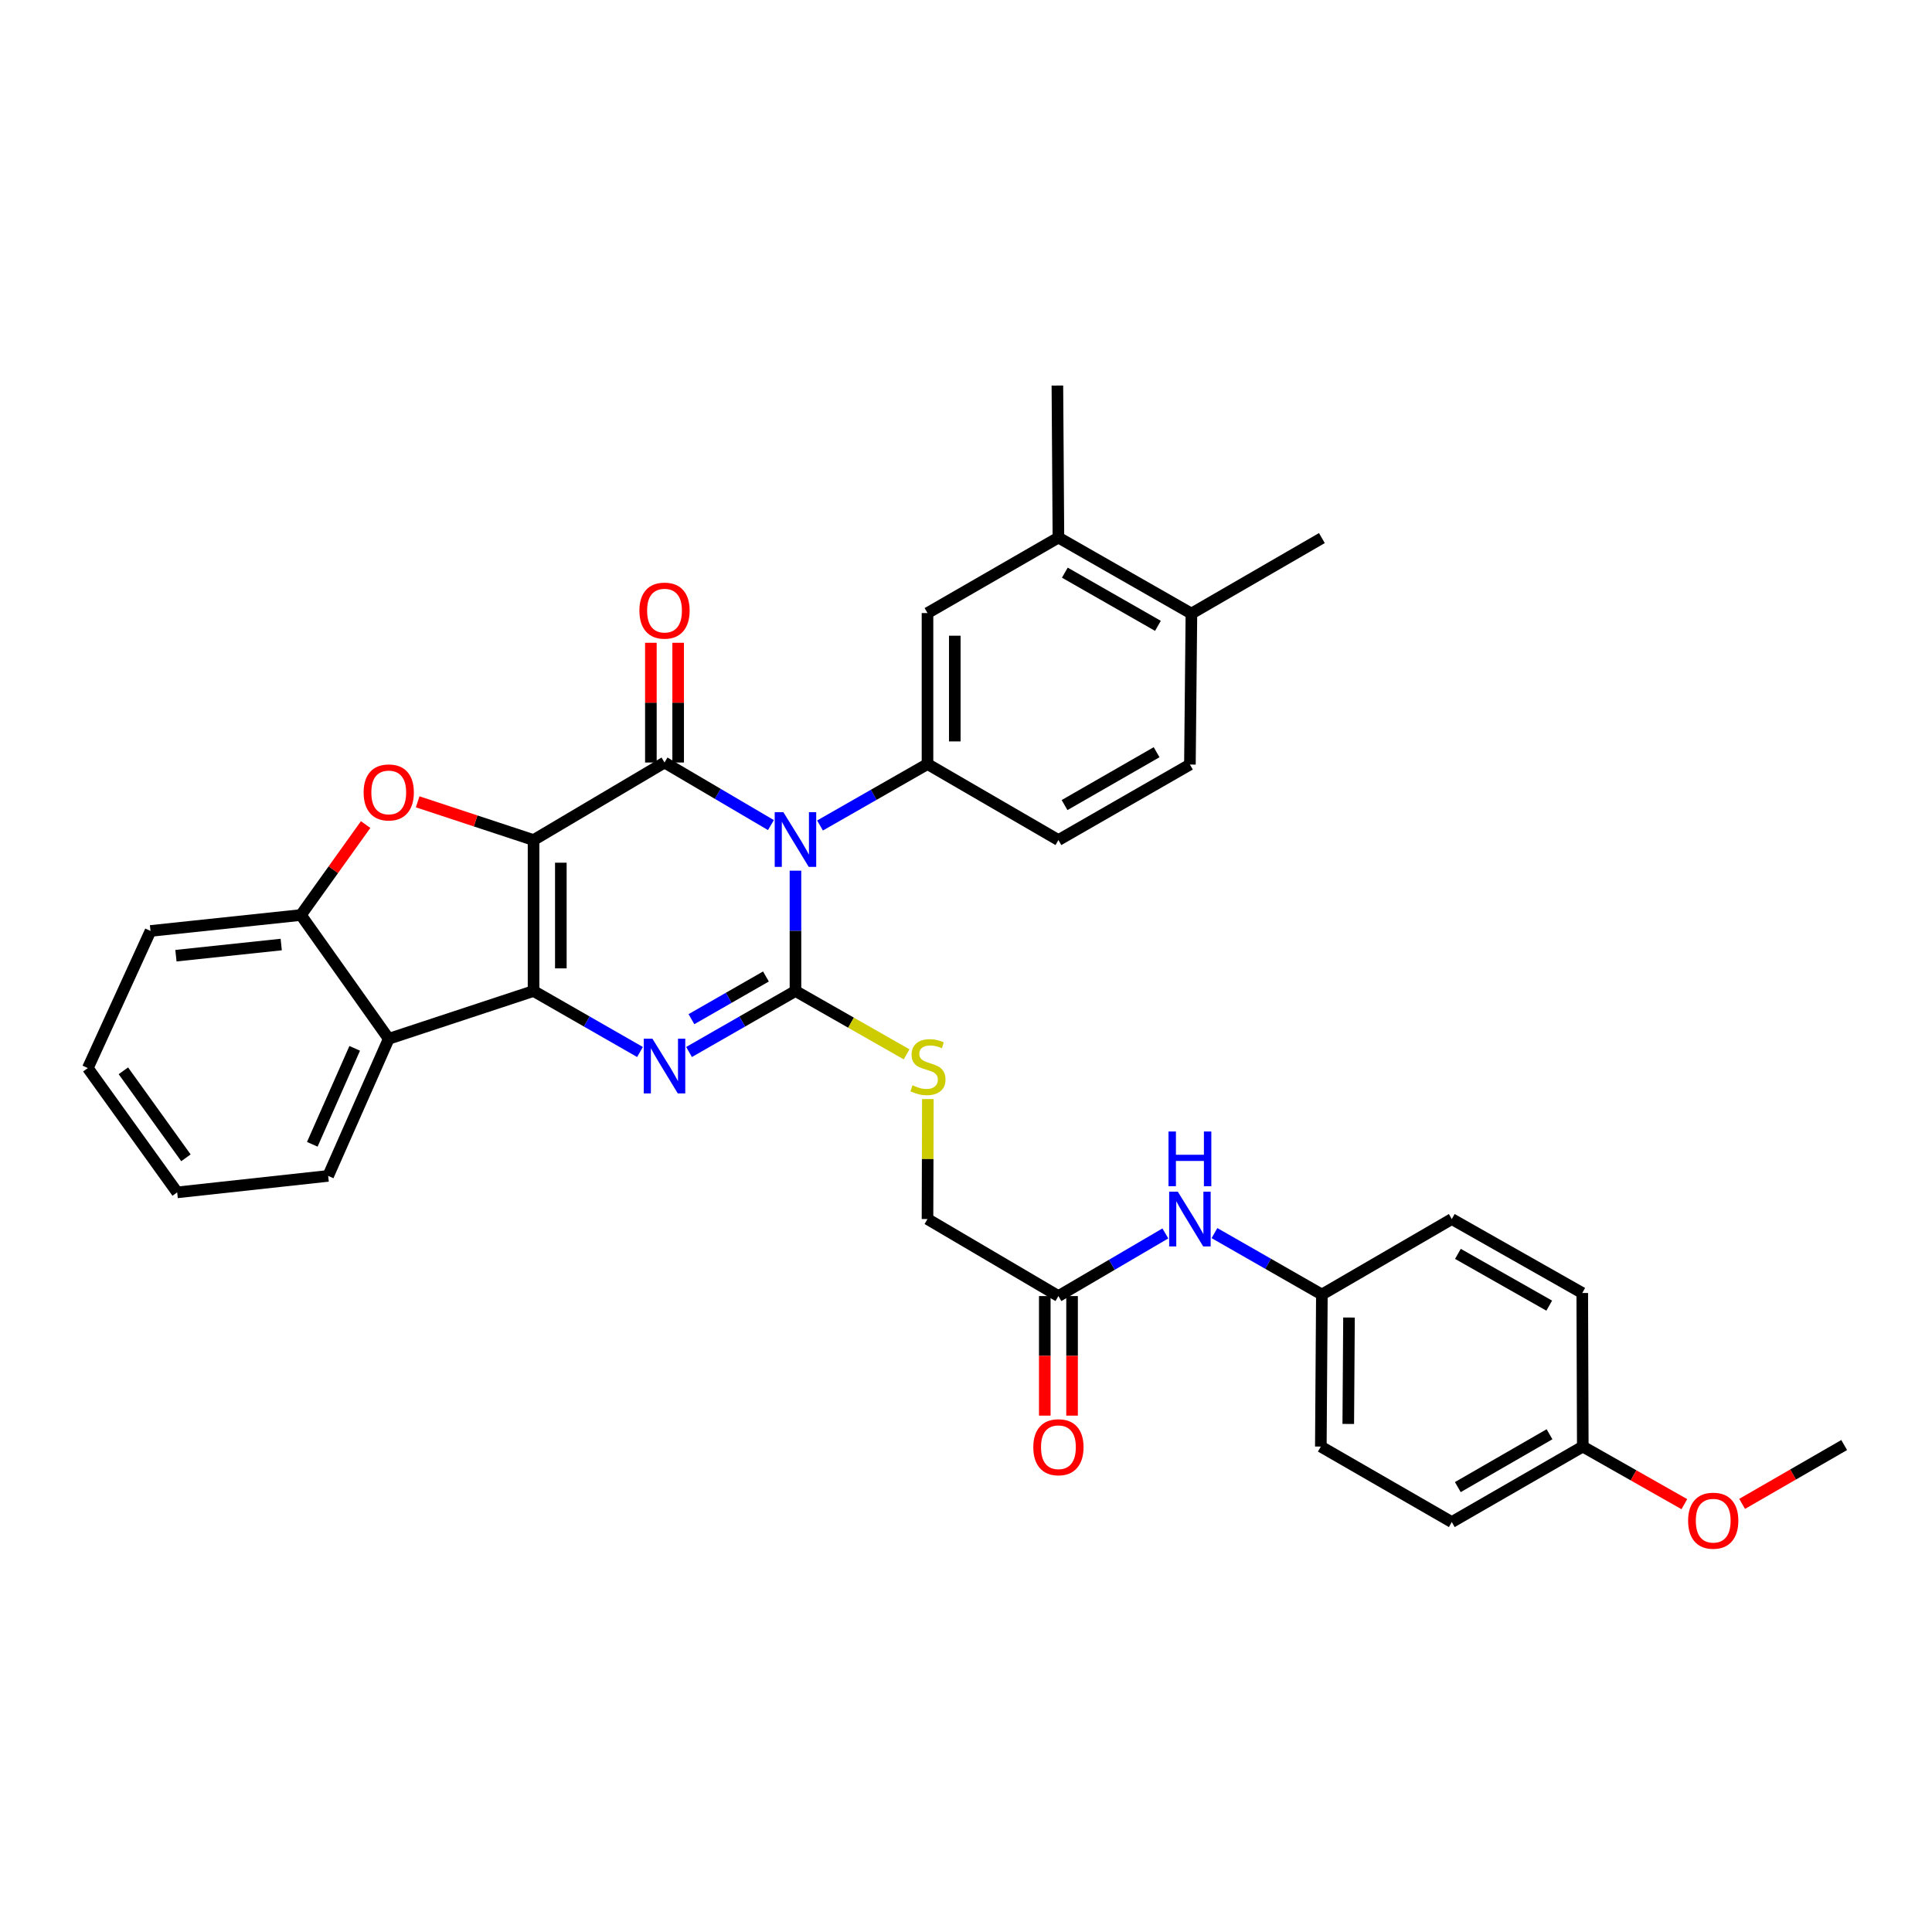 <?xml version='1.0' encoding='iso-8859-1'?>
<svg version='1.1' baseProfile='full'
              xmlns='http://www.w3.org/2000/svg'
                      xmlns:rdkit='http://www.rdkit.org/xml'
                      xmlns:xlink='http://www.w3.org/1999/xlink'
                  xml:space='preserve'
width='1000px' height='1000px' viewBox='0 0 1000 1000'>
<!-- END OF HEADER -->
<rect style='opacity:1.0;fill:#FFFFFF;stroke:none' width='1000' height='1000' x='0' y='0'> </rect>
<path class='bond-1' d='M 276.167,434.813 L 276.167,512.946' style='fill:none;fill-rule:evenodd;stroke:#000000;stroke-width:6px;stroke-linecap:butt;stroke-linejoin:miter;stroke-opacity:1' />
<path class='bond-1' d='M 290.288,446.533 L 290.288,501.226' style='fill:none;fill-rule:evenodd;stroke:#000000;stroke-width:6px;stroke-linecap:butt;stroke-linejoin:miter;stroke-opacity:1' />
<path class='bond-2' d='M 276.167,434.813 L 343.953,394.679' style='fill:none;fill-rule:evenodd;stroke:#000000;stroke-width:6px;stroke-linecap:butt;stroke-linejoin:miter;stroke-opacity:1' />
<path class='bond-5' d='M 276.167,434.813 L 246.176,424.916' style='fill:none;fill-rule:evenodd;stroke:#000000;stroke-width:6px;stroke-linecap:butt;stroke-linejoin:miter;stroke-opacity:1' />
<path class='bond-5' d='M 246.176,424.916 L 216.184,415.019' style='fill:none;fill-rule:evenodd;stroke:#FF0000;stroke-width:6px;stroke-linecap:butt;stroke-linejoin:miter;stroke-opacity:1' />
<path class='bond-0' d='M 399.026,427.066 L 371.489,410.873' style='fill:none;fill-rule:evenodd;stroke:#0000FF;stroke-width:6px;stroke-linecap:butt;stroke-linejoin:miter;stroke-opacity:1' />
<path class='bond-0' d='M 371.489,410.873 L 343.953,394.679' style='fill:none;fill-rule:evenodd;stroke:#000000;stroke-width:6px;stroke-linecap:butt;stroke-linejoin:miter;stroke-opacity:1' />
<path class='bond-3' d='M 411.731,450.658 L 411.731,481.802' style='fill:none;fill-rule:evenodd;stroke:#0000FF;stroke-width:6px;stroke-linecap:butt;stroke-linejoin:miter;stroke-opacity:1' />
<path class='bond-3' d='M 411.731,481.802 L 411.731,512.946' style='fill:none;fill-rule:evenodd;stroke:#000000;stroke-width:6px;stroke-linecap:butt;stroke-linejoin:miter;stroke-opacity:1' />
<path class='bond-6' d='M 424.439,427.275 L 452.257,411.377' style='fill:none;fill-rule:evenodd;stroke:#0000FF;stroke-width:6px;stroke-linecap:butt;stroke-linejoin:miter;stroke-opacity:1' />
<path class='bond-6' d='M 452.257,411.377 L 480.074,395.479' style='fill:none;fill-rule:evenodd;stroke:#000000;stroke-width:6px;stroke-linecap:butt;stroke-linejoin:miter;stroke-opacity:1' />
<path class='bond-4' d='M 276.167,512.946 L 303.714,528.729' style='fill:none;fill-rule:evenodd;stroke:#000000;stroke-width:6px;stroke-linecap:butt;stroke-linejoin:miter;stroke-opacity:1' />
<path class='bond-4' d='M 303.714,528.729 L 331.26,544.512' style='fill:none;fill-rule:evenodd;stroke:#0000FF;stroke-width:6px;stroke-linecap:butt;stroke-linejoin:miter;stroke-opacity:1' />
<path class='bond-7' d='M 276.167,512.946 L 201.211,537.68' style='fill:none;fill-rule:evenodd;stroke:#000000;stroke-width:6px;stroke-linecap:butt;stroke-linejoin:miter;stroke-opacity:1' />
<path class='bond-11' d='M 351.013,394.679 L 351.013,363.69' style='fill:none;fill-rule:evenodd;stroke:#000000;stroke-width:6px;stroke-linecap:butt;stroke-linejoin:miter;stroke-opacity:1' />
<path class='bond-11' d='M 351.013,363.69 L 351.013,332.701' style='fill:none;fill-rule:evenodd;stroke:#FF0000;stroke-width:6px;stroke-linecap:butt;stroke-linejoin:miter;stroke-opacity:1' />
<path class='bond-11' d='M 336.893,394.679 L 336.893,363.69' style='fill:none;fill-rule:evenodd;stroke:#000000;stroke-width:6px;stroke-linecap:butt;stroke-linejoin:miter;stroke-opacity:1' />
<path class='bond-11' d='M 336.893,363.69 L 336.893,332.701' style='fill:none;fill-rule:evenodd;stroke:#FF0000;stroke-width:6px;stroke-linecap:butt;stroke-linejoin:miter;stroke-opacity:1' />
<path class='bond-9' d='M 411.731,512.946 L 440.494,529.337' style='fill:none;fill-rule:evenodd;stroke:#000000;stroke-width:6px;stroke-linecap:butt;stroke-linejoin:miter;stroke-opacity:1' />
<path class='bond-9' d='M 440.494,529.337 L 469.256,545.729' style='fill:none;fill-rule:evenodd;stroke:#CCCC00;stroke-width:6px;stroke-linecap:butt;stroke-linejoin:miter;stroke-opacity:1' />
<path class='bond-35' d='M 411.731,512.946 L 384.189,528.729' style='fill:none;fill-rule:evenodd;stroke:#000000;stroke-width:6px;stroke-linecap:butt;stroke-linejoin:miter;stroke-opacity:1' />
<path class='bond-35' d='M 384.189,528.729 L 356.646,544.511' style='fill:none;fill-rule:evenodd;stroke:#0000FF;stroke-width:6px;stroke-linecap:butt;stroke-linejoin:miter;stroke-opacity:1' />
<path class='bond-35' d='M 396.448,505.429 L 377.168,516.477' style='fill:none;fill-rule:evenodd;stroke:#000000;stroke-width:6px;stroke-linecap:butt;stroke-linejoin:miter;stroke-opacity:1' />
<path class='bond-35' d='M 377.168,516.477 L 357.888,527.525' style='fill:none;fill-rule:evenodd;stroke:#0000FF;stroke-width:6px;stroke-linecap:butt;stroke-linejoin:miter;stroke-opacity:1' />
<path class='bond-8' d='M 189.253,426.791 L 172.502,450.202' style='fill:none;fill-rule:evenodd;stroke:#FF0000;stroke-width:6px;stroke-linecap:butt;stroke-linejoin:miter;stroke-opacity:1' />
<path class='bond-8' d='M 172.502,450.202 L 155.751,473.612' style='fill:none;fill-rule:evenodd;stroke:#000000;stroke-width:6px;stroke-linecap:butt;stroke-linejoin:miter;stroke-opacity:1' />
<path class='bond-10' d='M 480.074,395.479 L 480.074,317.323' style='fill:none;fill-rule:evenodd;stroke:#000000;stroke-width:6px;stroke-linecap:butt;stroke-linejoin:miter;stroke-opacity:1' />
<path class='bond-10' d='M 494.195,383.756 L 494.195,329.046' style='fill:none;fill-rule:evenodd;stroke:#000000;stroke-width:6px;stroke-linecap:butt;stroke-linejoin:miter;stroke-opacity:1' />
<path class='bond-15' d='M 480.074,395.479 L 547.837,434.813' style='fill:none;fill-rule:evenodd;stroke:#000000;stroke-width:6px;stroke-linecap:butt;stroke-linejoin:miter;stroke-opacity:1' />
<path class='bond-22' d='M 201.211,537.68 L 169.856,608.643' style='fill:none;fill-rule:evenodd;stroke:#000000;stroke-width:6px;stroke-linecap:butt;stroke-linejoin:miter;stroke-opacity:1' />
<path class='bond-22' d='M 183.592,542.618 L 161.643,592.292' style='fill:none;fill-rule:evenodd;stroke:#000000;stroke-width:6px;stroke-linecap:butt;stroke-linejoin:miter;stroke-opacity:1' />
<path class='bond-34' d='M 201.211,537.68 L 155.751,473.612' style='fill:none;fill-rule:evenodd;stroke:#000000;stroke-width:6px;stroke-linecap:butt;stroke-linejoin:miter;stroke-opacity:1' />
<path class='bond-27' d='M 155.751,473.612 L 77.9,481.857' style='fill:none;fill-rule:evenodd;stroke:#000000;stroke-width:6px;stroke-linecap:butt;stroke-linejoin:miter;stroke-opacity:1' />
<path class='bond-27' d='M 145.561,488.891 L 91.065,494.662' style='fill:none;fill-rule:evenodd;stroke:#000000;stroke-width:6px;stroke-linecap:butt;stroke-linejoin:miter;stroke-opacity:1' />
<path class='bond-19' d='M 480.26,568.882 L 480.167,599.929' style='fill:none;fill-rule:evenodd;stroke:#CCCC00;stroke-width:6px;stroke-linecap:butt;stroke-linejoin:miter;stroke-opacity:1' />
<path class='bond-19' d='M 480.167,599.929 L 480.074,630.977' style='fill:none;fill-rule:evenodd;stroke:#000000;stroke-width:6px;stroke-linecap:butt;stroke-linejoin:miter;stroke-opacity:1' />
<path class='bond-13' d='M 480.074,317.323 L 547.837,278.248' style='fill:none;fill-rule:evenodd;stroke:#000000;stroke-width:6px;stroke-linecap:butt;stroke-linejoin:miter;stroke-opacity:1' />
<path class='bond-12' d='M 547.837,670.844 L 480.074,630.977' style='fill:none;fill-rule:evenodd;stroke:#000000;stroke-width:6px;stroke-linecap:butt;stroke-linejoin:miter;stroke-opacity:1' />
<path class='bond-14' d='M 547.837,670.844 L 575.511,654.634' style='fill:none;fill-rule:evenodd;stroke:#000000;stroke-width:6px;stroke-linecap:butt;stroke-linejoin:miter;stroke-opacity:1' />
<path class='bond-14' d='M 575.511,654.634 L 603.186,638.423' style='fill:none;fill-rule:evenodd;stroke:#0000FF;stroke-width:6px;stroke-linecap:butt;stroke-linejoin:miter;stroke-opacity:1' />
<path class='bond-17' d='M 540.777,670.844 L 540.777,701.785' style='fill:none;fill-rule:evenodd;stroke:#000000;stroke-width:6px;stroke-linecap:butt;stroke-linejoin:miter;stroke-opacity:1' />
<path class='bond-17' d='M 540.777,701.785 L 540.777,732.727' style='fill:none;fill-rule:evenodd;stroke:#FF0000;stroke-width:6px;stroke-linecap:butt;stroke-linejoin:miter;stroke-opacity:1' />
<path class='bond-17' d='M 554.897,670.844 L 554.897,701.785' style='fill:none;fill-rule:evenodd;stroke:#000000;stroke-width:6px;stroke-linecap:butt;stroke-linejoin:miter;stroke-opacity:1' />
<path class='bond-17' d='M 554.897,701.785 L 554.897,732.727' style='fill:none;fill-rule:evenodd;stroke:#FF0000;stroke-width:6px;stroke-linecap:butt;stroke-linejoin:miter;stroke-opacity:1' />
<path class='bond-29' d='M 547.837,278.248 L 547.304,199.558' style='fill:none;fill-rule:evenodd;stroke:#000000;stroke-width:6px;stroke-linecap:butt;stroke-linejoin:miter;stroke-opacity:1' />
<path class='bond-37' d='M 547.837,278.248 L 616.674,317.581' style='fill:none;fill-rule:evenodd;stroke:#000000;stroke-width:6px;stroke-linecap:butt;stroke-linejoin:miter;stroke-opacity:1' />
<path class='bond-37' d='M 551.157,296.408 L 599.343,323.942' style='fill:none;fill-rule:evenodd;stroke:#000000;stroke-width:6px;stroke-linecap:butt;stroke-linejoin:miter;stroke-opacity:1' />
<path class='bond-20' d='M 628.605,638.247 L 656.403,654.149' style='fill:none;fill-rule:evenodd;stroke:#0000FF;stroke-width:6px;stroke-linecap:butt;stroke-linejoin:miter;stroke-opacity:1' />
<path class='bond-20' d='M 656.403,654.149 L 684.201,670.052' style='fill:none;fill-rule:evenodd;stroke:#000000;stroke-width:6px;stroke-linecap:butt;stroke-linejoin:miter;stroke-opacity:1' />
<path class='bond-18' d='M 547.837,434.813 L 615.898,395.73' style='fill:none;fill-rule:evenodd;stroke:#000000;stroke-width:6px;stroke-linecap:butt;stroke-linejoin:miter;stroke-opacity:1' />
<path class='bond-18' d='M 551.015,416.705 L 598.657,389.347' style='fill:none;fill-rule:evenodd;stroke:#000000;stroke-width:6px;stroke-linecap:butt;stroke-linejoin:miter;stroke-opacity:1' />
<path class='bond-16' d='M 616.674,317.581 L 615.898,395.73' style='fill:none;fill-rule:evenodd;stroke:#000000;stroke-width:6px;stroke-linecap:butt;stroke-linejoin:miter;stroke-opacity:1' />
<path class='bond-30' d='M 616.674,317.581 L 684.201,278.507' style='fill:none;fill-rule:evenodd;stroke:#000000;stroke-width:6px;stroke-linecap:butt;stroke-linejoin:miter;stroke-opacity:1' />
<path class='bond-23' d='M 684.201,670.052 L 751.446,630.977' style='fill:none;fill-rule:evenodd;stroke:#000000;stroke-width:6px;stroke-linecap:butt;stroke-linejoin:miter;stroke-opacity:1' />
<path class='bond-24' d='M 684.201,670.052 L 683.66,748.742' style='fill:none;fill-rule:evenodd;stroke:#000000;stroke-width:6px;stroke-linecap:butt;stroke-linejoin:miter;stroke-opacity:1' />
<path class='bond-24' d='M 698.24,681.952 L 697.861,737.035' style='fill:none;fill-rule:evenodd;stroke:#000000;stroke-width:6px;stroke-linecap:butt;stroke-linejoin:miter;stroke-opacity:1' />
<path class='bond-21' d='M 819.248,748.742 L 751.446,787.816' style='fill:none;fill-rule:evenodd;stroke:#000000;stroke-width:6px;stroke-linecap:butt;stroke-linejoin:miter;stroke-opacity:1' />
<path class='bond-21' d='M 802.027,742.369 L 754.566,769.721' style='fill:none;fill-rule:evenodd;stroke:#000000;stroke-width:6px;stroke-linecap:butt;stroke-linejoin:miter;stroke-opacity:1' />
<path class='bond-28' d='M 819.248,748.742 L 845.534,763.647' style='fill:none;fill-rule:evenodd;stroke:#000000;stroke-width:6px;stroke-linecap:butt;stroke-linejoin:miter;stroke-opacity:1' />
<path class='bond-28' d='M 845.534,763.647 L 871.819,778.552' style='fill:none;fill-rule:evenodd;stroke:#FF0000;stroke-width:6px;stroke-linecap:butt;stroke-linejoin:miter;stroke-opacity:1' />
<path class='bond-38' d='M 819.248,748.742 L 818.973,669.251' style='fill:none;fill-rule:evenodd;stroke:#000000;stroke-width:6px;stroke-linecap:butt;stroke-linejoin:miter;stroke-opacity:1' />
<path class='bond-32' d='M 169.856,608.643 L 91.707,617.17' style='fill:none;fill-rule:evenodd;stroke:#000000;stroke-width:6px;stroke-linecap:butt;stroke-linejoin:miter;stroke-opacity:1' />
<path class='bond-26' d='M 751.446,630.977 L 818.973,669.251' style='fill:none;fill-rule:evenodd;stroke:#000000;stroke-width:6px;stroke-linecap:butt;stroke-linejoin:miter;stroke-opacity:1' />
<path class='bond-26' d='M 754.612,649.003 L 801.881,675.795' style='fill:none;fill-rule:evenodd;stroke:#000000;stroke-width:6px;stroke-linecap:butt;stroke-linejoin:miter;stroke-opacity:1' />
<path class='bond-25' d='M 683.66,748.742 L 751.446,787.816' style='fill:none;fill-rule:evenodd;stroke:#000000;stroke-width:6px;stroke-linecap:butt;stroke-linejoin:miter;stroke-opacity:1' />
<path class='bond-33' d='M 77.9,481.857 L 45.455,552.836' style='fill:none;fill-rule:evenodd;stroke:#000000;stroke-width:6px;stroke-linecap:butt;stroke-linejoin:miter;stroke-opacity:1' />
<path class='bond-31' d='M 901.715,778.403 L 928.13,763.176' style='fill:none;fill-rule:evenodd;stroke:#FF0000;stroke-width:6px;stroke-linecap:butt;stroke-linejoin:miter;stroke-opacity:1' />
<path class='bond-31' d='M 928.13,763.176 L 954.545,747.949' style='fill:none;fill-rule:evenodd;stroke:#000000;stroke-width:6px;stroke-linecap:butt;stroke-linejoin:miter;stroke-opacity:1' />
<path class='bond-36' d='M 91.707,617.17 L 45.455,552.836' style='fill:none;fill-rule:evenodd;stroke:#000000;stroke-width:6px;stroke-linecap:butt;stroke-linejoin:miter;stroke-opacity:1' />
<path class='bond-36' d='M 96.234,599.278 L 63.857,554.244' style='fill:none;fill-rule:evenodd;stroke:#000000;stroke-width:6px;stroke-linecap:butt;stroke-linejoin:miter;stroke-opacity:1' />
<path  class='atom-1' d='M 405.471 420.378
L 414.751 435.378
Q 415.671 436.858, 417.151 439.538
Q 418.631 442.218, 418.711 442.378
L 418.711 420.378
L 422.471 420.378
L 422.471 448.698
L 418.591 448.698
L 408.631 432.298
Q 407.471 430.378, 406.231 428.178
Q 405.031 425.978, 404.671 425.298
L 404.671 448.698
L 400.991 448.698
L 400.991 420.378
L 405.471 420.378
' fill='#0000FF'/>
<path  class='atom-5' d='M 337.693 537.625
L 346.973 552.625
Q 347.893 554.105, 349.373 556.785
Q 350.853 559.465, 350.933 559.625
L 350.933 537.625
L 354.693 537.625
L 354.693 565.945
L 350.813 565.945
L 340.853 549.545
Q 339.693 547.625, 338.453 545.425
Q 337.253 543.225, 336.893 542.545
L 336.893 565.945
L 333.213 565.945
L 333.213 537.625
L 337.693 537.625
' fill='#0000FF'/>
<path  class='atom-6' d='M 188.211 410.158
Q 188.211 403.358, 191.571 399.558
Q 194.931 395.758, 201.211 395.758
Q 207.491 395.758, 210.851 399.558
Q 214.211 403.358, 214.211 410.158
Q 214.211 417.038, 210.811 420.958
Q 207.411 424.838, 201.211 424.838
Q 194.971 424.838, 191.571 420.958
Q 188.211 417.078, 188.211 410.158
M 201.211 421.638
Q 205.531 421.638, 207.851 418.758
Q 210.211 415.838, 210.211 410.158
Q 210.211 404.598, 207.851 401.798
Q 205.531 398.958, 201.211 398.958
Q 196.891 398.958, 194.531 401.758
Q 192.211 404.558, 192.211 410.158
Q 192.211 415.878, 194.531 418.758
Q 196.891 421.638, 201.211 421.638
' fill='#FF0000'/>
<path  class='atom-10' d='M 472.31 561.748
Q 472.63 561.868, 473.95 562.428
Q 475.27 562.988, 476.71 563.348
Q 478.19 563.668, 479.63 563.668
Q 482.31 563.668, 483.87 562.388
Q 485.43 561.068, 485.43 558.788
Q 485.43 557.228, 484.63 556.268
Q 483.87 555.308, 482.67 554.788
Q 481.47 554.268, 479.47 553.668
Q 476.95 552.908, 475.43 552.188
Q 473.95 551.468, 472.87 549.948
Q 471.83 548.428, 471.83 545.868
Q 471.83 542.308, 474.23 540.108
Q 476.67 537.908, 481.47 537.908
Q 484.75 537.908, 488.47 539.468
L 487.55 542.548
Q 484.15 541.148, 481.59 541.148
Q 478.83 541.148, 477.31 542.308
Q 475.79 543.428, 475.83 545.388
Q 475.83 546.908, 476.59 547.828
Q 477.39 548.748, 478.51 549.268
Q 479.67 549.788, 481.59 550.388
Q 484.15 551.188, 485.67 551.988
Q 487.19 552.788, 488.27 554.428
Q 489.39 556.028, 489.39 558.788
Q 489.39 562.708, 486.75 564.828
Q 484.15 566.908, 479.79 566.908
Q 477.27 566.908, 475.35 566.348
Q 473.47 565.828, 471.23 564.908
L 472.31 561.748
' fill='#CCCC00'/>
<path  class='atom-12' d='M 330.953 316.053
Q 330.953 309.253, 334.313 305.453
Q 337.673 301.653, 343.953 301.653
Q 350.233 301.653, 353.593 305.453
Q 356.953 309.253, 356.953 316.053
Q 356.953 322.933, 353.553 326.853
Q 350.153 330.733, 343.953 330.733
Q 337.713 330.733, 334.313 326.853
Q 330.953 322.973, 330.953 316.053
M 343.953 327.533
Q 348.273 327.533, 350.593 324.653
Q 352.953 321.733, 352.953 316.053
Q 352.953 310.493, 350.593 307.693
Q 348.273 304.853, 343.953 304.853
Q 339.633 304.853, 337.273 307.653
Q 334.953 310.453, 334.953 316.053
Q 334.953 321.773, 337.273 324.653
Q 339.633 327.533, 343.953 327.533
' fill='#FF0000'/>
<path  class='atom-15' d='M 609.638 616.817
L 618.918 631.817
Q 619.838 633.297, 621.318 635.977
Q 622.798 638.657, 622.878 638.817
L 622.878 616.817
L 626.638 616.817
L 626.638 645.137
L 622.758 645.137
L 612.798 628.737
Q 611.638 626.817, 610.398 624.617
Q 609.198 622.417, 608.838 621.737
L 608.838 645.137
L 605.158 645.137
L 605.158 616.817
L 609.638 616.817
' fill='#0000FF'/>
<path  class='atom-15' d='M 604.818 585.665
L 608.658 585.665
L 608.658 597.705
L 623.138 597.705
L 623.138 585.665
L 626.978 585.665
L 626.978 613.985
L 623.138 613.985
L 623.138 600.905
L 608.658 600.905
L 608.658 613.985
L 604.818 613.985
L 604.818 585.665
' fill='#0000FF'/>
<path  class='atom-18' d='M 534.837 749.081
Q 534.837 742.281, 538.197 738.481
Q 541.557 734.681, 547.837 734.681
Q 554.117 734.681, 557.477 738.481
Q 560.837 742.281, 560.837 749.081
Q 560.837 755.961, 557.437 759.881
Q 554.037 763.761, 547.837 763.761
Q 541.597 763.761, 538.197 759.881
Q 534.837 756.001, 534.837 749.081
M 547.837 760.561
Q 552.157 760.561, 554.477 757.681
Q 556.837 754.761, 556.837 749.081
Q 556.837 743.521, 554.477 740.721
Q 552.157 737.881, 547.837 737.881
Q 543.517 737.881, 541.157 740.681
Q 538.837 743.481, 538.837 749.081
Q 538.837 754.801, 541.157 757.681
Q 543.517 760.561, 547.837 760.561
' fill='#FF0000'/>
<path  class='atom-29' d='M 873.759 787.104
Q 873.759 780.304, 877.119 776.504
Q 880.479 772.704, 886.759 772.704
Q 893.039 772.704, 896.399 776.504
Q 899.759 780.304, 899.759 787.104
Q 899.759 793.984, 896.359 797.904
Q 892.959 801.784, 886.759 801.784
Q 880.519 801.784, 877.119 797.904
Q 873.759 794.024, 873.759 787.104
M 886.759 798.584
Q 891.079 798.584, 893.399 795.704
Q 895.759 792.784, 895.759 787.104
Q 895.759 781.544, 893.399 778.744
Q 891.079 775.904, 886.759 775.904
Q 882.439 775.904, 880.079 778.704
Q 877.759 781.504, 877.759 787.104
Q 877.759 792.824, 880.079 795.704
Q 882.439 798.584, 886.759 798.584
' fill='#FF0000'/>
</svg>
